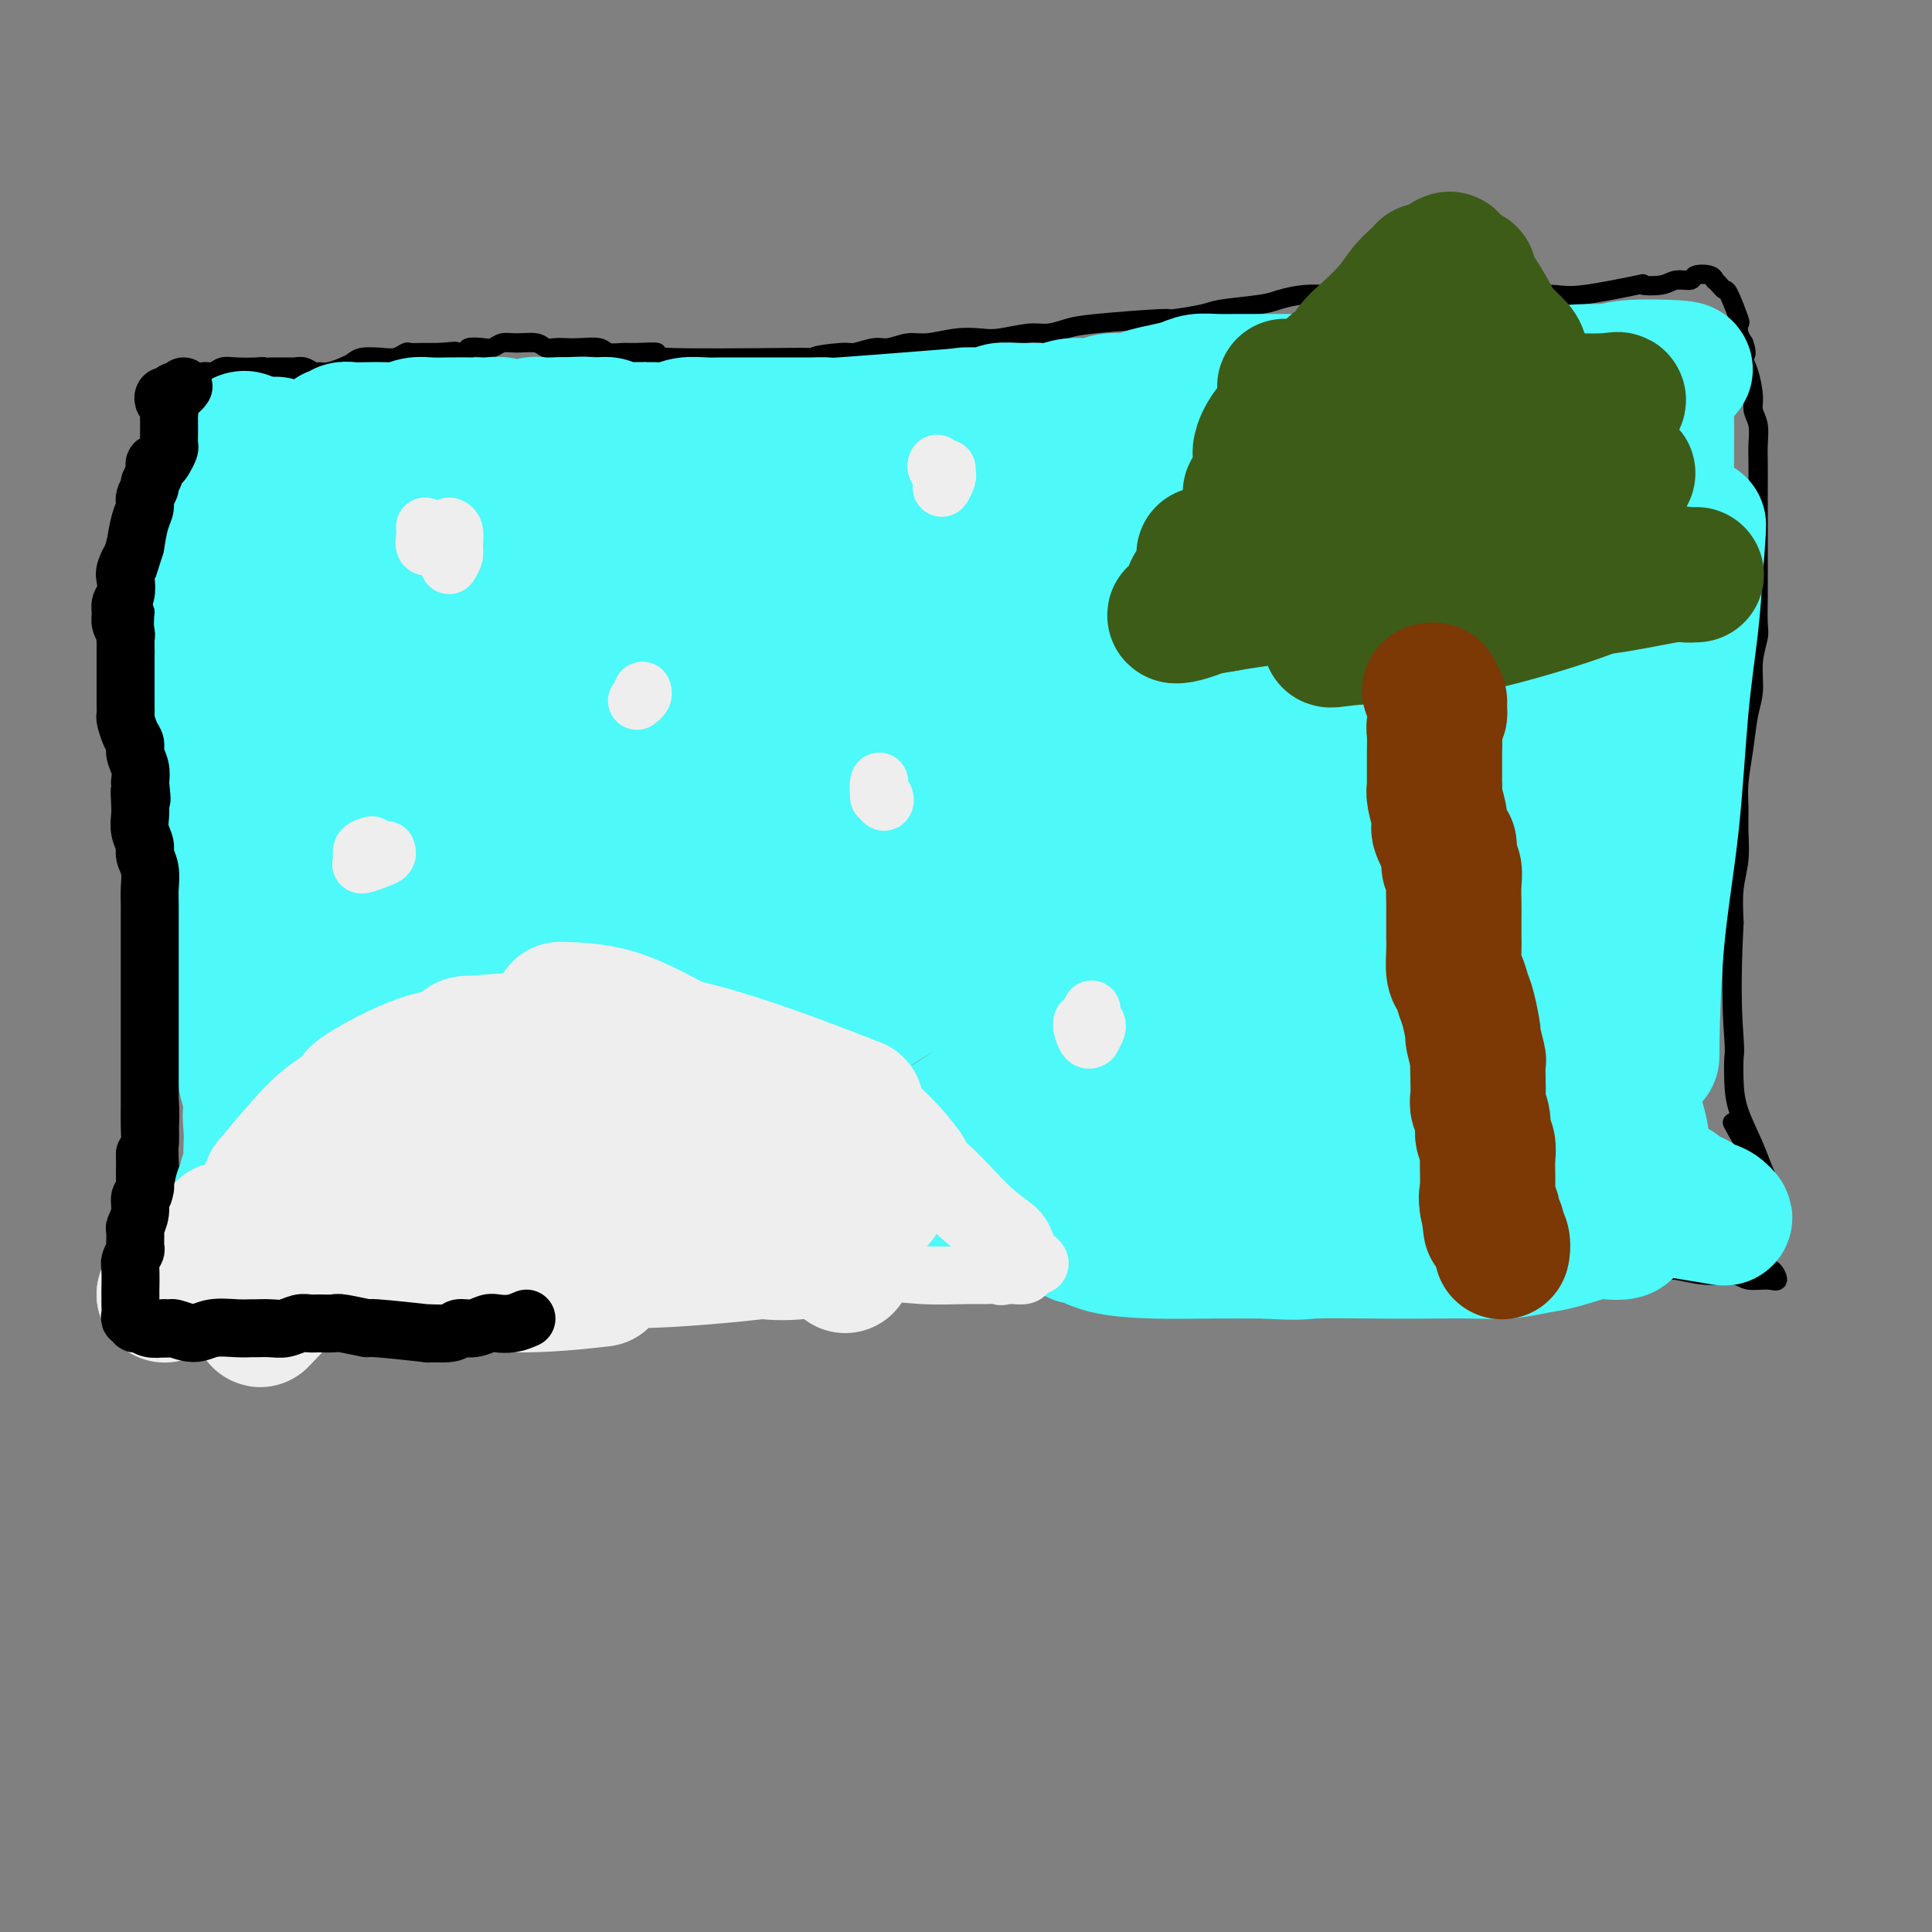 <svg viewBox='0 0 400 400' version='1.1' xmlns='http://www.w3.org/2000/svg' xmlns:xlink='http://www.w3.org/1999/xlink'><rect x="0" y="0" width="400" height="400" fill="#808080" stroke="none"/><g fill='none' stroke='#000000' stroke-width='4' stroke-linecap='round' stroke-linejoin='round'><path d='M56,76c0.447,-0.000 0.893,-0.000 1,0c0.107,0.000 -0.127,0.000 0,0c0.127,-0.000 0.614,-0.001 1,0c0.386,0.001 0.671,0.004 1,0c0.329,-0.004 0.704,-0.015 1,0c0.296,0.015 0.515,0.057 1,0c0.485,-0.057 1.236,-0.215 2,0c0.764,0.215 1.542,0.801 2,1c0.458,0.199 0.596,0.011 1,0c0.404,-0.011 1.073,0.154 2,0c0.927,-0.154 2.110,-0.629 3,-1c0.890,-0.371 1.485,-0.639 2,-1c0.515,-0.361 0.949,-0.815 2,-1c1.051,-0.185 2.720,-0.102 4,0c1.280,0.102 2.173,0.224 3,0c0.827,-0.224 1.589,-0.792 2,-1c0.411,-0.208 0.471,-0.056 1,0c0.529,0.056 1.527,0.015 2,0c0.473,-0.015 0.421,-0.004 1,0c0.579,0.004 1.790,0.002 3,0'/><path d='M91,73c5.691,-0.480 2.417,-0.180 2,0c-0.417,0.180 2.023,0.241 3,0c0.977,-0.241 0.490,-0.782 1,-1c0.510,-0.218 2.017,-0.112 3,0c0.983,0.112 1.442,0.230 2,0c0.558,-0.230 1.213,-0.808 2,-1c0.787,-0.192 1.705,0.001 3,0c1.295,-0.001 2.968,-0.196 4,0c1.032,0.196 1.425,0.784 2,1c0.575,0.216 1.332,0.062 2,0c0.668,-0.062 1.246,-0.031 2,0c0.754,0.031 1.683,0.061 3,0c1.317,-0.061 3.023,-0.214 4,0c0.977,0.214 1.226,0.793 2,1c0.774,0.207 2.075,0.042 3,0c0.925,-0.042 1.475,0.040 3,0c1.525,-0.040 4.026,-0.203 4,0c-0.026,0.203 -2.579,0.772 2,1c4.579,0.228 16.289,0.114 28,0'/><path d='M166,74c12.012,0.220 4.543,0.270 3,0c-1.543,-0.270 2.839,-0.861 5,-1c2.161,-0.139 2.102,0.174 3,0c0.898,-0.174 2.753,-0.835 4,-1c1.247,-0.165 1.888,0.166 3,0c1.112,-0.166 2.696,-0.828 4,-1c1.304,-0.172 2.327,0.146 4,0c1.673,-0.146 3.997,-0.756 6,-1c2.003,-0.244 3.684,-0.121 5,0c1.316,0.121 2.268,0.240 4,0c1.732,-0.240 4.245,-0.839 6,-1c1.755,-0.161 2.752,0.115 4,0c1.248,-0.115 2.747,-0.622 4,-1c1.253,-0.378 2.259,-0.626 6,-1c3.741,-0.374 10.217,-0.874 13,-1c2.783,-0.126 1.874,0.121 3,0c1.126,-0.121 4.288,-0.611 6,-1c1.712,-0.389 1.972,-0.679 4,-1c2.028,-0.321 5.822,-0.675 8,-1c2.178,-0.325 2.741,-0.623 4,-1c1.259,-0.377 3.214,-0.833 5,-1c1.786,-0.167 3.404,-0.045 5,0c1.596,0.045 3.170,0.013 5,0c1.830,-0.013 3.915,-0.006 6,0'/><path d='M286,61c19.682,-2.011 8.888,-0.539 6,0c-2.888,0.539 2.131,0.145 5,0c2.869,-0.145 3.590,-0.039 5,0c1.410,0.039 3.510,0.013 5,0c1.490,-0.013 2.370,-0.011 4,0c1.630,0.011 4.009,0.031 6,0c1.991,-0.031 3.594,-0.112 5,0c1.406,0.112 2.616,0.418 6,0c3.384,-0.418 8.942,-1.561 11,-2c2.058,-0.439 0.615,-0.174 1,0c0.385,0.174 2.597,0.256 4,0c1.403,-0.256 1.998,-0.849 3,-1c1.002,-0.151 2.411,0.141 3,0c0.589,-0.141 0.357,-0.715 1,-1c0.643,-0.285 2.162,-0.283 3,0c0.838,0.283 0.997,0.845 1,1c0.003,0.155 -0.149,-0.098 0,0c0.149,0.098 0.601,0.546 1,1c0.399,0.454 0.747,0.912 1,1c0.253,0.088 0.410,-0.195 1,1c0.590,1.195 1.612,3.867 2,5c0.388,1.133 0.143,0.728 0,1c-0.143,0.272 -0.184,1.221 0,2c0.184,0.779 0.592,1.390 1,2'/><path d='M361,71c1.040,2.734 0.139,2.569 0,3c-0.139,0.431 0.485,1.459 1,3c0.515,1.541 0.923,3.596 1,5c0.077,1.404 -0.175,2.156 0,3c0.175,0.844 0.779,1.781 1,3c0.221,1.219 0.059,2.719 0,4c-0.059,1.281 -0.016,2.341 0,4c0.016,1.659 0.004,3.915 0,5c-0.004,1.085 -0.001,0.998 0,2c0.001,1.002 -0.000,3.094 0,5c0.000,1.906 0.001,3.625 0,5c-0.001,1.375 -0.004,2.407 0,4c0.004,1.593 0.016,3.749 0,6c-0.016,2.251 -0.060,4.599 0,6c0.060,1.401 0.224,1.856 0,3c-0.224,1.144 -0.834,2.976 -1,5c-0.166,2.024 0.113,4.238 0,6c-0.113,1.762 -0.619,3.071 -1,5c-0.381,1.929 -0.637,4.479 -1,7c-0.363,2.521 -0.833,5.015 -1,7c-0.167,1.985 -0.031,3.463 0,5c0.031,1.537 -0.043,3.134 0,5c0.043,1.866 0.204,4.002 0,6c-0.204,1.998 -0.773,3.856 -1,6c-0.227,2.144 -0.114,4.572 0,7'/><path d='M359,191c-0.775,14.383 -0.212,20.839 0,24c0.212,3.161 0.073,3.027 0,4c-0.073,0.973 -0.080,3.054 0,5c0.080,1.946 0.249,3.758 1,6c0.751,2.242 2.085,4.913 3,7c0.915,2.087 1.410,3.590 2,5c0.590,1.410 1.274,2.726 1,4c-0.274,1.274 -1.507,2.507 -2,3c-0.493,0.493 -0.247,0.247 0,0'/><path d='M66,78c-0.220,-0.000 -0.440,-0.000 -1,0c-0.560,0.000 -1.459,0.001 -2,0c-0.541,-0.001 -0.725,-0.003 -1,0c-0.275,0.003 -0.640,0.011 -1,0c-0.360,-0.011 -0.713,-0.042 -1,0c-0.287,0.042 -0.506,0.155 -1,0c-0.494,-0.155 -1.263,-0.579 -2,-1c-0.737,-0.421 -1.443,-0.841 -2,-1c-0.557,-0.159 -0.964,-0.058 -2,0c-1.036,0.058 -2.702,0.072 -4,0c-1.298,-0.072 -2.228,-0.231 -3,0c-0.772,0.231 -1.387,0.851 -2,1c-0.613,0.149 -1.226,-0.172 -2,0c-0.774,0.172 -1.710,0.837 -2,1c-0.290,0.163 0.066,-0.174 0,0c-0.066,0.174 -0.553,0.861 -1,1c-0.447,0.139 -0.855,-0.269 -1,0c-0.145,0.269 -0.028,1.215 0,2c0.028,0.785 -0.034,1.409 0,2c0.034,0.591 0.164,1.148 0,2c-0.164,0.852 -0.621,1.999 -1,3c-0.379,1.001 -0.680,1.858 -1,3c-0.320,1.142 -0.660,2.571 -1,4'/><path d='M35,95c-1.281,3.539 -0.985,3.386 -1,4c-0.015,0.614 -0.343,1.995 -1,3c-0.657,1.005 -1.645,1.633 -2,3c-0.355,1.367 -0.077,3.474 0,5c0.077,1.526 -0.047,2.472 0,4c0.047,1.528 0.265,3.639 0,4c-0.265,0.361 -1.014,-1.028 -1,3c0.014,4.028 0.792,13.472 1,18c0.208,4.528 -0.155,4.139 0,5c0.155,0.861 0.826,2.970 1,5c0.174,2.030 -0.150,3.980 0,6c0.150,2.020 0.772,4.111 1,6c0.228,1.889 0.061,3.575 0,5c-0.061,1.425 -0.016,2.588 0,5c0.016,2.412 0.003,6.072 0,8c-0.003,1.928 0.003,2.124 0,4c-0.003,1.876 -0.015,5.431 0,8c0.015,2.569 0.055,4.153 0,6c-0.055,1.847 -0.207,3.959 0,6c0.207,2.041 0.773,4.012 1,6c0.227,1.988 0.113,3.994 0,6'/><path d='M34,215c0.558,16.128 -0.045,9.448 0,8c0.045,-1.448 0.740,2.337 1,5c0.260,2.663 0.085,4.204 0,6c-0.085,1.796 -0.079,3.848 0,6c0.079,2.152 0.232,4.402 0,6c-0.232,1.598 -0.850,2.542 -1,4c-0.150,1.458 0.166,3.431 0,5c-0.166,1.569 -0.814,2.736 -1,4c-0.186,1.264 0.091,2.626 0,4c-0.091,1.374 -0.550,2.759 -1,4c-0.450,1.241 -0.892,2.336 -1,3c-0.108,0.664 0.118,0.896 0,2c-0.118,1.104 -0.581,3.082 -1,4c-0.419,0.918 -0.793,0.778 -1,1c-0.207,0.222 -0.247,0.806 0,1c0.247,0.194 0.781,-0.003 1,0c0.219,0.003 0.122,0.204 1,0c0.878,-0.204 2.730,-0.814 4,-1c1.270,-0.186 1.959,0.053 3,0c1.041,-0.053 2.434,-0.399 5,-1c2.566,-0.601 6.305,-1.457 9,-2c2.695,-0.543 4.348,-0.771 6,-1'/><path d='M58,273c12.066,-0.707 28.232,-0.976 35,-1c6.768,-0.024 4.140,0.197 5,0c0.860,-0.197 5.209,-0.811 9,-1c3.791,-0.189 7.023,0.049 10,0c2.977,-0.049 5.697,-0.385 10,-1c4.303,-0.615 10.187,-1.510 15,-2c4.813,-0.490 8.556,-0.576 13,-1c4.444,-0.424 9.590,-1.185 15,-2c5.410,-0.815 11.083,-1.682 16,-2c4.917,-0.318 9.078,-0.085 14,0c4.922,0.085 10.606,0.023 15,0c4.394,-0.023 7.498,-0.006 11,0c3.502,0.006 7.404,0.002 11,0c3.596,-0.002 6.888,-0.000 10,0c3.112,0.000 6.044,0.000 9,0c2.956,-0.000 5.937,-0.000 9,0c3.063,0.000 6.207,0.000 10,0c3.793,-0.000 8.235,-0.000 12,0c3.765,0.000 6.855,0.000 10,0c3.145,-0.000 6.347,-0.000 9,0c2.653,0.000 4.758,0.000 7,0c2.242,-0.000 4.621,-0.000 7,0'/><path d='M320,263c21.985,-0.005 9.946,-0.016 8,0c-1.946,0.016 6.201,0.061 11,0c4.799,-0.061 6.251,-0.227 8,0c1.749,0.227 3.793,0.847 6,1c2.207,0.153 4.575,-0.163 6,0c1.425,0.163 1.908,0.804 3,1c1.092,0.196 2.793,-0.053 4,0c1.207,0.053 1.920,0.409 2,0c0.080,-0.409 -0.471,-1.584 -1,-2c-0.529,-0.416 -1.035,-0.074 -1,0c0.035,0.074 0.611,-0.118 0,-1c-0.611,-0.882 -2.409,-2.452 -3,-3c-0.591,-0.548 0.027,-0.075 0,0c-0.027,0.075 -0.698,-0.248 -1,-1c-0.302,-0.752 -0.235,-1.933 0,-3c0.235,-1.067 0.639,-2.019 1,-3c0.361,-0.981 0.681,-1.990 1,-3'/><path d='M364,249c0.290,-1.332 0.014,-1.661 0,-3c-0.014,-1.339 0.233,-3.689 0,-5c-0.233,-1.311 -0.947,-1.584 -2,-3c-1.053,-1.416 -2.444,-3.976 -3,-5c-0.556,-1.024 -0.278,-0.512 0,0'/></g>
<g fill='none' stroke='#4DF9F9' stroke-width='28' stroke-linecap='round' stroke-linejoin='round'><path d='M57,92c0.089,-0.000 0.179,-0.001 0,0c-0.179,0.001 -0.626,0.003 -1,0c-0.374,-0.003 -0.675,-0.011 -1,0c-0.325,0.011 -0.674,0.041 -1,0c-0.326,-0.041 -0.630,-0.155 -1,0c-0.370,0.155 -0.804,0.577 0,1c0.804,0.423 2.848,0.845 4,1c1.152,0.155 1.412,0.041 2,0c0.588,-0.041 1.506,-0.011 2,0c0.494,0.011 0.565,0.003 1,0c0.435,-0.003 1.232,-0.001 2,0c0.768,0.001 1.505,0.000 2,0c0.495,-0.000 0.747,-0.000 1,0'/><path d='M67,94c2.131,0.314 0.959,0.099 1,0c0.041,-0.099 1.294,-0.083 2,0c0.706,0.083 0.864,0.233 1,0c0.136,-0.233 0.249,-0.848 1,-1c0.751,-0.152 2.141,0.159 3,0c0.859,-0.159 1.189,-0.789 2,-1c0.811,-0.211 2.104,-0.003 3,0c0.896,0.003 1.394,-0.199 2,0c0.606,0.199 1.321,0.799 2,1c0.679,0.201 1.323,0.001 2,0c0.677,-0.001 1.389,0.196 2,0c0.611,-0.196 1.123,-0.784 2,-1c0.877,-0.216 2.120,-0.061 3,0c0.880,0.061 1.396,0.026 2,0c0.604,-0.026 1.296,-0.045 2,0c0.704,0.045 1.421,0.152 2,0c0.579,-0.152 1.020,-0.563 1,-1c-0.020,-0.437 -0.501,-0.899 -1,-1c-0.499,-0.101 -1.018,0.158 -2,0c-0.982,-0.158 -2.428,-0.733 -4,-1c-1.572,-0.267 -3.269,-0.226 -5,0c-1.731,0.226 -3.494,0.636 -5,1c-1.506,0.364 -2.753,0.682 -4,1'/><path d='M79,91c-3.979,0.005 -3.427,0.016 -4,0c-0.573,-0.016 -2.271,-0.061 -3,0c-0.729,0.061 -0.490,0.226 -1,0c-0.510,-0.226 -1.769,-0.845 -2,-1c-0.231,-0.155 0.568,0.154 1,0c0.432,-0.154 0.499,-0.772 1,-1c0.501,-0.228 1.436,-0.065 2,0c0.564,0.065 0.758,0.031 2,0c1.242,-0.031 3.531,-0.061 5,0c1.469,0.061 2.119,0.212 3,0c0.881,-0.212 1.992,-0.789 3,-1c1.008,-0.211 1.912,-0.058 3,0c1.088,0.058 2.358,0.020 4,0c1.642,-0.020 3.655,-0.023 5,0c1.345,0.023 2.023,0.073 3,0c0.977,-0.073 2.254,-0.268 3,0c0.746,0.268 0.962,1.000 2,1c1.038,-0.000 2.897,-0.732 4,-1c1.103,-0.268 1.451,-0.072 2,0c0.549,0.072 1.300,0.021 2,0c0.700,-0.021 1.350,-0.010 2,0'/><path d='M116,88c7.915,-0.310 4.204,-0.084 3,0c-1.204,0.084 0.099,0.026 1,0c0.901,-0.026 1.400,-0.021 2,0c0.600,0.021 1.301,0.058 2,0c0.699,-0.058 1.398,-0.212 2,0c0.602,0.212 1.109,0.790 2,1c0.891,0.210 2.166,0.053 3,0c0.834,-0.053 1.227,0.000 2,0c0.773,-0.000 1.925,-0.053 3,0c1.075,0.053 2.073,0.210 3,0c0.927,-0.210 1.783,-0.788 3,-1c1.217,-0.212 2.794,-0.057 4,0c1.206,0.057 2.041,0.015 3,0c0.959,-0.015 2.042,-0.004 3,0c0.958,0.004 1.791,0.001 3,0c1.209,-0.001 2.793,-0.001 4,0c1.207,0.001 2.039,0.002 3,0c0.961,-0.002 2.053,-0.006 3,0c0.947,0.006 1.749,0.022 3,0c1.251,-0.022 2.952,-0.083 3,0c0.048,0.083 -1.558,0.309 3,0c4.558,-0.309 15.279,-1.155 26,-2'/><path d='M200,86c13.075,-0.326 3.761,-0.140 1,0c-2.761,0.140 1.030,0.235 3,0c1.970,-0.235 2.119,-0.799 3,-1c0.881,-0.201 2.493,-0.039 4,0c1.507,0.039 2.909,-0.046 4,0c1.091,0.046 1.871,0.223 3,0c1.129,-0.223 2.608,-0.847 4,-1c1.392,-0.153 2.696,0.166 4,0c1.304,-0.166 2.607,-0.818 4,-1c1.393,-0.182 2.875,0.105 4,0c1.125,-0.105 1.893,-0.603 3,-1c1.107,-0.397 2.554,-0.695 4,-1c1.446,-0.305 2.890,-0.618 4,-1c1.110,-0.382 1.885,-0.834 3,-1c1.115,-0.166 2.569,-0.044 4,0c1.431,0.044 2.837,0.012 4,0c1.163,-0.012 2.081,-0.004 3,0c0.919,0.004 1.839,0.005 3,0c1.161,-0.005 2.563,-0.015 4,0c1.437,0.015 2.910,0.057 4,0c1.090,-0.057 1.797,-0.211 3,0c1.203,0.211 2.903,0.789 4,1c1.097,0.211 1.593,0.057 3,0c1.407,-0.057 3.725,-0.015 6,0c2.275,0.015 4.507,0.004 6,0c1.493,-0.004 2.246,-0.002 3,0'/><path d='M295,80c7.762,0.159 3.668,0.057 3,0c-0.668,-0.057 2.092,-0.068 4,0c1.908,0.068 2.964,0.215 4,0c1.036,-0.215 2.050,-0.792 3,-1c0.950,-0.208 1.835,-0.045 3,0c1.165,0.045 2.609,-0.026 4,0c1.391,0.026 2.730,0.151 4,0c1.270,-0.151 2.473,-0.576 3,-1c0.527,-0.424 0.379,-0.846 4,-1c3.621,-0.154 11.010,-0.041 14,0c2.990,0.041 1.579,0.011 1,0c-0.579,-0.011 -0.328,-0.003 0,0c0.328,0.003 0.733,0.001 1,0c0.267,-0.001 0.395,-0.000 1,0c0.605,0.000 1.688,0.000 2,0c0.312,-0.000 -0.147,-0.000 0,0c0.147,0.000 0.899,0.000 1,0c0.101,-0.000 -0.450,-0.000 -1,0'/><path d='M346,77c7.120,-0.717 -0.580,-1.009 -5,-1c-4.420,0.009 -5.560,0.320 -8,1c-2.440,0.680 -6.181,1.730 -10,2c-3.819,0.270 -7.715,-0.240 -12,0c-4.285,0.240 -8.957,1.230 -14,2c-5.043,0.770 -10.457,1.322 -17,2c-6.543,0.678 -14.217,1.484 -20,2c-5.783,0.516 -9.676,0.743 -14,1c-4.324,0.257 -9.078,0.546 -14,1c-4.922,0.454 -10.013,1.075 -13,1c-2.987,-0.075 -3.869,-0.845 -11,0c-7.131,0.845 -20.509,3.305 -27,4c-6.491,0.695 -6.095,-0.376 -8,0c-1.905,0.376 -6.110,2.199 -10,3c-3.890,0.801 -7.464,0.579 -12,1c-4.536,0.421 -10.035,1.486 -14,2c-3.965,0.514 -6.395,0.478 -9,1c-2.605,0.522 -5.384,1.604 -9,2c-3.616,0.396 -8.070,0.107 -11,0c-2.930,-0.107 -4.338,-0.031 -6,0c-1.662,0.031 -3.580,0.019 -6,0c-2.420,-0.019 -5.344,-0.044 -7,0c-1.656,0.044 -2.045,0.155 -6,0c-3.955,-0.155 -11.478,-0.578 -19,-1'/><path d='M64,100c-8.975,-0.094 -3.911,0.172 -2,0c1.911,-0.172 0.671,-0.782 0,-1c-0.671,-0.218 -0.771,-0.043 -1,0c-0.229,0.043 -0.587,-0.045 -1,0c-0.413,0.045 -0.881,0.223 -1,0c-0.119,-0.223 0.110,-0.848 0,-1c-0.110,-0.152 -0.558,0.170 -1,0c-0.442,-0.170 -0.879,-0.833 -1,-1c-0.121,-0.167 0.072,0.162 0,0c-0.072,-0.162 -0.411,-0.813 -1,-1c-0.589,-0.187 -1.430,0.091 -2,0c-0.570,-0.091 -0.870,-0.550 -1,-1c-0.130,-0.450 -0.091,-0.890 0,-1c0.091,-0.110 0.236,0.111 0,0c-0.236,-0.111 -0.851,-0.553 -1,-1c-0.149,-0.447 0.167,-0.901 0,-1c-0.167,-0.099 -0.819,0.155 -1,0c-0.181,-0.155 0.109,-0.718 0,-1c-0.109,-0.282 -0.617,-0.282 -1,0c-0.383,0.282 -0.642,0.845 -1,1c-0.358,0.155 -0.817,-0.099 -1,0c-0.183,0.099 -0.092,0.549 0,1'/><path d='M48,93c-0.576,0.560 -0.015,1.459 0,2c0.015,0.541 -0.517,0.722 -1,1c-0.483,0.278 -0.918,0.652 -1,1c-0.082,0.348 0.188,0.671 0,1c-0.188,0.329 -0.835,0.664 -1,1c-0.165,0.336 0.152,0.673 0,1c-0.152,0.327 -0.774,0.644 -1,1c-0.226,0.356 -0.057,0.752 0,1c0.057,0.248 0.001,0.349 0,1c-0.001,0.651 0.052,1.852 0,2c-0.052,0.148 -0.210,-0.756 0,1c0.210,1.756 0.788,6.173 1,8c0.212,1.827 0.057,1.063 0,1c-0.057,-0.063 -0.015,0.574 0,1c0.015,0.426 0.004,0.640 0,1c-0.004,0.360 -0.001,0.866 0,1c0.001,0.134 0.000,-0.105 0,0c-0.000,0.105 -0.000,0.552 0,1'/><path d='M45,119c0.171,2.827 0.098,1.395 0,1c-0.098,-0.395 -0.222,0.246 0,1c0.222,0.754 0.790,1.619 1,2c0.210,0.381 0.061,0.278 0,1c-0.061,0.722 -0.034,2.269 0,3c0.034,0.731 0.076,0.647 0,1c-0.076,0.353 -0.269,1.144 0,2c0.269,0.856 1.000,1.777 1,2c-0.000,0.223 -0.732,-0.251 -1,0c-0.268,0.251 -0.072,1.226 0,2c0.072,0.774 0.019,1.348 0,2c-0.019,0.652 -0.005,1.382 0,2c0.005,0.618 0.001,1.124 0,2c-0.001,0.876 -0.001,2.122 0,3c0.001,0.878 0.001,1.388 0,2c-0.001,0.612 -0.004,1.326 0,2c0.004,0.674 0.015,1.307 0,2c-0.015,0.693 -0.056,1.446 0,2c0.056,0.554 0.207,0.908 0,2c-0.207,1.092 -0.774,2.922 -1,4c-0.226,1.078 -0.113,1.405 0,2c0.113,0.595 0.226,1.458 0,2c-0.226,0.542 -0.792,0.761 -1,1c-0.208,0.239 -0.060,0.497 0,1c0.060,0.503 0.030,1.252 0,2'/><path d='M44,165c-0.154,7.321 -0.039,2.623 0,1c0.039,-1.623 0.000,-0.171 0,1c-0.000,1.171 0.037,2.062 0,2c-0.037,-0.062 -0.150,-1.078 0,2c0.150,3.078 0.561,10.248 1,13c0.439,2.752 0.906,1.086 1,1c0.094,-0.086 -0.185,1.408 0,3c0.185,1.592 0.833,3.282 1,4c0.167,0.718 -0.147,0.464 0,1c0.147,0.536 0.757,1.862 1,4c0.243,2.138 0.121,5.087 0,7c-0.121,1.913 -0.239,2.791 0,4c0.239,1.209 0.835,2.751 1,4c0.165,1.249 -0.100,2.206 0,3c0.100,0.794 0.566,1.424 1,2c0.434,0.576 0.834,1.096 1,2c0.166,0.904 0.096,2.191 0,3c-0.096,0.809 -0.218,1.141 0,2c0.218,0.859 0.777,2.245 1,3c0.223,0.755 0.112,0.877 0,1'/><path d='M52,228c1.238,10.281 0.333,4.484 0,3c-0.333,-1.484 -0.093,1.345 0,3c0.093,1.655 0.040,2.135 0,3c-0.040,0.865 -0.067,2.115 0,3c0.067,0.885 0.229,1.406 0,2c-0.229,0.594 -0.849,1.261 -1,2c-0.151,0.739 0.166,1.548 0,2c-0.166,0.452 -0.815,0.546 -1,1c-0.185,0.454 0.094,1.270 0,2c-0.094,0.730 -0.561,1.376 -1,2c-0.439,0.624 -0.849,1.227 -1,2c-0.151,0.773 -0.043,1.717 0,2c0.043,0.283 0.023,-0.094 0,0c-0.023,0.094 -0.047,0.660 0,1c0.047,0.340 0.167,0.454 0,1c-0.167,0.546 -0.619,1.523 -1,2c-0.381,0.477 -0.691,0.453 -1,1c-0.309,0.547 -0.619,1.666 -1,2c-0.381,0.334 -0.834,-0.117 -1,0c-0.166,0.117 -0.045,0.801 0,1c0.045,0.199 0.013,-0.086 0,0c-0.013,0.086 -0.006,0.543 0,1'/><path d='M44,264c-1.208,3.640 -0.227,0.742 1,0c1.227,-0.742 2.699,0.674 4,1c1.301,0.326 2.430,-0.438 4,-1c1.570,-0.562 3.581,-0.921 5,-1c1.419,-0.079 2.245,0.123 4,0c1.755,-0.123 4.440,-0.569 6,-1c1.560,-0.431 1.996,-0.846 4,-1c2.004,-0.154 5.576,-0.045 8,0c2.424,0.045 3.701,0.027 5,0c1.299,-0.027 2.622,-0.064 4,0c1.378,0.064 2.813,0.227 4,0c1.187,-0.227 2.127,-0.844 3,-1c0.873,-0.156 1.681,0.150 3,0c1.319,-0.150 3.151,-0.757 5,-1c1.849,-0.243 3.715,-0.121 5,0c1.285,0.121 1.988,0.243 3,0c1.012,-0.243 2.332,-0.850 4,-1c1.668,-0.150 3.684,0.156 5,0c1.316,-0.156 1.931,-0.773 3,-1c1.069,-0.227 2.591,-0.065 4,0c1.409,0.065 2.704,0.032 4,0'/><path d='M132,257c14.260,-1.099 5.910,-0.347 4,0c-1.910,0.347 2.621,0.289 5,0c2.379,-0.289 2.606,-0.808 4,-1c1.394,-0.192 3.955,-0.055 6,0c2.045,0.055 3.576,0.029 5,0c1.424,-0.029 2.743,-0.059 4,0c1.257,0.059 2.452,0.209 4,0c1.548,-0.209 3.447,-0.776 5,-1c1.553,-0.224 2.758,-0.105 5,0c2.242,0.105 5.520,0.196 8,0c2.480,-0.196 4.163,-0.680 5,-1c0.837,-0.320 0.830,-0.477 5,-1c4.170,-0.523 12.518,-1.411 16,-2c3.482,-0.589 2.098,-0.879 3,-1c0.902,-0.121 4.090,-0.074 6,0c1.910,0.074 2.542,0.174 5,0c2.458,-0.174 6.740,-0.621 9,-1c2.260,-0.379 2.497,-0.690 4,-1c1.503,-0.310 4.273,-0.619 7,-1c2.727,-0.381 5.410,-0.834 8,-1c2.590,-0.166 5.086,-0.044 7,0c1.914,0.044 3.246,0.012 5,0c1.754,-0.012 3.930,-0.003 6,0c2.070,0.003 4.035,0.002 6,0'/><path d='M274,246c22.974,-1.642 9.410,-0.248 6,0c-3.410,0.248 3.333,-0.652 7,-1c3.667,-0.348 4.258,-0.146 6,0c1.742,0.146 4.637,0.235 7,0c2.363,-0.235 4.196,-0.795 6,-1c1.804,-0.205 3.578,-0.055 5,0c1.422,0.055 2.490,0.015 4,0c1.510,-0.015 3.462,-0.005 5,0c1.538,0.005 2.661,0.005 4,0c1.339,-0.005 2.894,-0.016 5,0c2.106,0.016 4.762,0.057 6,0c1.238,-0.057 1.056,-0.212 2,0c0.944,0.212 3.013,0.793 4,1c0.987,0.207 0.890,0.042 1,0c0.110,-0.042 0.425,0.041 1,0c0.575,-0.041 1.410,-0.204 2,0c0.590,0.204 0.934,0.776 1,1c0.066,0.224 -0.147,0.101 0,0c0.147,-0.101 0.655,-0.181 1,0c0.345,0.181 0.527,0.623 1,1c0.473,0.377 1.236,0.688 2,1'/><path d='M350,248c2.393,0.797 0.876,0.789 1,1c0.124,0.211 1.888,0.642 3,1c1.112,0.358 1.573,0.642 2,1c0.427,0.358 0.819,0.790 1,1c0.181,0.210 0.149,0.198 -1,0c-1.149,-0.198 -3.416,-0.582 -6,-1c-2.584,-0.418 -5.486,-0.869 -10,-1c-4.514,-0.131 -10.640,0.059 -15,0c-4.360,-0.059 -6.955,-0.365 -10,0c-3.045,0.365 -6.540,1.403 -13,2c-6.460,0.597 -15.887,0.752 -23,1c-7.113,0.248 -11.914,0.588 -16,1c-4.086,0.412 -7.456,0.895 -11,1c-3.544,0.105 -7.260,-0.170 -11,0c-3.740,0.170 -7.503,0.784 -10,1c-2.497,0.216 -3.730,0.033 -5,0c-1.270,-0.033 -2.579,0.082 -3,0c-0.421,-0.082 0.045,-0.362 1,0c0.955,0.362 2.400,1.365 5,2c2.600,0.635 6.354,0.902 10,1c3.646,0.098 7.185,0.028 11,0c3.815,-0.028 7.908,-0.014 12,0'/><path d='M262,259c7.656,0.464 7.294,0.125 10,0c2.706,-0.125 8.478,-0.037 13,0c4.522,0.037 7.795,0.022 11,0c3.205,-0.022 6.343,-0.052 9,0c2.657,0.052 4.832,0.185 7,0c2.168,-0.185 4.329,-0.690 6,-1c1.671,-0.310 2.853,-0.426 5,-1c2.147,-0.574 5.258,-1.606 7,-2c1.742,-0.394 2.116,-0.150 3,0c0.884,0.150 2.279,0.207 3,0c0.721,-0.207 0.768,-0.677 1,-1c0.232,-0.323 0.651,-0.500 1,-1c0.349,-0.500 0.630,-1.323 1,-2c0.370,-0.677 0.829,-1.209 1,-2c0.171,-0.791 0.052,-1.840 0,-3c-0.052,-1.160 -0.038,-2.429 0,-4c0.038,-1.571 0.101,-3.443 0,-5c-0.101,-1.557 -0.367,-2.798 -1,-5c-0.633,-2.202 -1.633,-5.366 -2,-8c-0.367,-2.634 -0.100,-4.737 0,-7c0.100,-2.263 0.032,-4.687 0,-7c-0.032,-2.313 -0.029,-4.517 0,-8c0.029,-3.483 0.085,-8.245 0,-9c-0.085,-0.755 -0.310,2.499 0,-9c0.310,-11.499 1.155,-37.749 2,-64'/><path d='M339,120c0.333,-21.633 0.666,-9.217 1,-7c0.334,2.217 0.668,-5.765 1,-10c0.332,-4.235 0.663,-4.722 1,-6c0.337,-1.278 0.679,-3.346 1,-5c0.321,-1.654 0.622,-2.895 1,-4c0.378,-1.105 0.833,-2.074 1,-3c0.167,-0.926 0.045,-1.810 0,-2c-0.045,-0.190 -0.011,0.314 0,0c0.011,-0.314 0.001,-1.446 0,0c-0.001,1.446 0.006,5.468 0,9c-0.006,3.532 -0.026,6.572 0,12c0.026,5.428 0.098,13.242 0,18c-0.098,4.758 -0.366,6.458 -1,13c-0.634,6.542 -1.634,17.926 -2,27c-0.366,9.074 -0.098,15.837 0,23c0.098,7.163 0.028,14.724 0,20c-0.028,5.276 -0.012,8.266 0,10c0.012,1.734 0.019,2.211 0,3c-0.019,0.789 -0.065,1.889 0,-2c0.065,-3.889 0.241,-12.766 1,-21c0.759,-8.234 2.100,-15.826 3,-24c0.900,-8.174 1.358,-16.932 2,-24c0.642,-7.068 1.469,-12.448 2,-17c0.531,-4.552 0.765,-8.276 1,-12'/><path d='M351,118c1.350,-16.320 0.225,-7.118 0,-4c-0.225,3.118 0.450,0.154 0,0c-0.450,-0.154 -2.027,2.503 -3,6c-0.973,3.497 -1.343,7.835 -2,15c-0.657,7.165 -1.601,17.157 -2,24c-0.399,6.843 -0.254,10.538 -1,15c-0.746,4.462 -2.382,9.693 -4,21c-1.618,11.307 -3.218,28.692 -2,11c1.218,-17.692 5.255,-70.460 7,-92c1.745,-21.540 1.198,-11.853 1,-11c-0.198,0.853 -0.047,-7.128 0,-11c0.047,-3.872 -0.010,-3.636 0,-4c0.010,-0.364 0.087,-1.328 -2,1c-2.087,2.328 -6.337,7.949 -11,14c-4.663,6.051 -9.737,12.532 -15,20c-5.263,7.468 -10.714,15.924 -16,24c-5.286,8.076 -10.408,15.772 -17,24c-6.592,8.228 -14.653,16.989 -19,22c-4.347,5.011 -4.978,6.272 -6,8c-1.022,1.728 -2.435,3.922 -2,2c0.435,-1.922 2.717,-7.961 5,-14'/><path d='M262,189c2.941,-7.077 7.792,-17.768 14,-29c6.208,-11.232 13.773,-23.005 20,-33c6.227,-9.995 11.116,-18.212 14,-24c2.884,-5.788 3.764,-9.146 5,-11c1.236,-1.854 2.828,-2.203 -4,4c-6.828,6.203 -22.075,18.960 -32,27c-9.925,8.040 -14.526,11.365 -27,20c-12.474,8.635 -32.821,22.581 -48,32c-15.179,9.419 -25.192,14.311 -33,19c-7.808,4.689 -13.412,9.175 -17,12c-3.588,2.825 -5.158,3.990 -2,3c3.158,-0.990 11.046,-4.134 21,-9c9.954,-4.866 21.973,-11.453 39,-20c17.027,-8.547 39.061,-19.052 54,-27c14.939,-7.948 22.784,-13.338 28,-17c5.216,-3.662 7.804,-5.596 5,-7c-2.804,-1.404 -11.000,-2.278 -24,-1c-13.000,1.278 -30.805,4.708 -49,8c-18.195,3.292 -36.781,6.445 -51,10c-14.219,3.555 -24.070,7.513 -29,10c-4.930,2.487 -4.940,3.502 -2,4c2.940,0.498 8.830,0.480 31,-3c22.170,-3.480 60.620,-10.423 51,-12c-9.620,-1.577 -67.310,2.211 -125,6'/><path d='M101,151c-17.645,1.023 0.743,0.581 17,-2c16.257,-2.581 30.384,-7.300 50,-12c19.616,-4.700 44.720,-9.379 66,-15c21.280,-5.621 38.737,-12.182 50,-16c11.263,-3.818 16.332,-4.892 14,-6c-2.332,-1.108 -12.064,-2.251 -25,-2c-12.936,0.251 -29.074,1.896 -51,5c-21.926,3.104 -49.639,7.668 -70,12c-20.361,4.332 -33.371,8.434 -43,12c-9.629,3.566 -15.876,6.597 -21,9c-5.124,2.403 -9.126,4.177 1,2c10.126,-2.177 34.379,-8.307 46,-11c11.621,-2.693 10.611,-1.950 22,-6c11.389,-4.050 35.178,-12.893 48,-18c12.822,-5.107 14.679,-6.478 15,-8c0.321,-1.522 -0.892,-3.193 -8,-3c-7.108,0.193 -20.110,2.252 -33,5c-12.890,2.748 -25.667,6.186 -40,11c-14.333,4.814 -30.221,11.006 -39,15c-8.779,3.994 -10.449,5.791 -12,7c-1.551,1.209 -2.983,1.829 -2,0c0.983,-1.829 4.380,-6.108 9,-11c4.620,-4.892 10.463,-10.398 16,-15c5.537,-4.602 10.769,-8.301 16,-12'/><path d='M127,92c5.623,-4.511 3.680,-2.288 3,0c-0.680,2.288 -0.097,4.643 -2,10c-1.903,5.357 -6.290,13.717 -11,22c-4.710,8.283 -9.742,16.491 -15,25c-5.258,8.509 -10.743,17.320 -14,23c-3.257,5.680 -4.288,8.229 -5,10c-0.712,1.771 -1.106,2.765 -2,1c-0.894,-1.765 -2.287,-6.287 -3,-12c-0.713,-5.713 -0.747,-12.615 -1,-20c-0.253,-7.385 -0.724,-15.252 -1,-21c-0.276,-5.748 -0.358,-9.377 -1,-12c-0.642,-2.623 -1.844,-4.242 -4,-5c-2.156,-0.758 -5.267,-0.657 -7,10c-1.733,10.657 -2.087,31.869 -2,33c0.087,1.131 0.614,-17.818 1,-28c0.386,-10.182 0.629,-11.595 1,-13c0.371,-1.405 0.869,-2.801 2,-3c1.131,-0.199 2.895,0.800 5,6c2.105,5.200 4.553,14.600 7,24'/><path d='M78,142c3.078,12.170 4.772,27.595 7,39c2.228,11.405 4.990,18.788 7,25c2.010,6.212 3.267,11.251 4,14c0.733,2.749 0.942,3.208 1,4c0.058,0.792 -0.037,1.919 0,-1c0.037,-2.919 0.204,-9.883 1,-18c0.796,-8.117 2.220,-17.387 3,-26c0.780,-8.613 0.916,-16.568 1,-24c0.084,-7.432 0.115,-14.341 0,-18c-0.115,-3.659 -0.376,-4.069 -1,-5c-0.624,-0.931 -1.609,-2.385 -3,-1c-1.391,1.385 -3.186,5.609 -5,12c-1.814,6.391 -3.647,14.949 -7,27c-3.353,12.051 -8.226,27.594 -11,38c-2.774,10.406 -3.450,15.676 -4,20c-0.550,4.324 -0.974,7.702 -1,10c-0.026,2.298 0.347,3.516 0,2c-0.347,-1.516 -1.413,-5.767 -2,-12c-0.587,-6.233 -0.693,-14.449 0,-26c0.693,-11.551 2.186,-26.435 3,-36c0.814,-9.565 0.950,-13.809 1,-17c0.050,-3.191 0.013,-5.330 0,-4c-0.013,1.330 -0.004,6.127 0,11c0.004,4.873 0.001,9.821 -1,19c-1.001,9.179 -3.001,22.590 -5,36'/><path d='M66,211c-1.187,17.270 -1.156,27.447 -1,33c0.156,5.553 0.436,6.484 1,9c0.564,2.516 1.414,6.618 2,2c0.586,-4.618 0.910,-17.955 6,-18c5.090,-0.045 14.946,13.202 19,19c4.054,5.798 2.307,4.146 2,4c-0.307,-0.146 0.825,1.214 2,2c1.175,0.786 2.391,0.997 5,-2c2.609,-2.997 6.610,-9.201 12,-20c5.390,-10.799 12.168,-26.191 18,-38c5.832,-11.809 10.719,-20.035 15,-27c4.281,-6.965 7.957,-12.671 10,-16c2.043,-3.329 2.452,-4.283 3,-5c0.548,-0.717 1.235,-1.198 0,2c-1.235,3.198 -4.393,10.074 -8,18c-3.607,7.926 -7.663,16.903 -12,28c-4.337,11.097 -8.953,24.313 -11,32c-2.047,7.687 -1.523,9.843 -1,12'/><path d='M128,246c-2.106,7.607 -1.369,4.626 0,2c1.369,-2.626 3.372,-4.896 5,-11c1.628,-6.104 2.882,-16.042 4,-26c1.118,-9.958 2.100,-19.937 2,-29c-0.100,-9.063 -1.282,-17.209 -3,-22c-1.718,-4.791 -3.971,-6.227 -6,-6c-2.029,0.227 -3.832,2.118 -7,6c-3.168,3.882 -7.700,9.755 -12,20c-4.300,10.245 -8.367,24.863 -10,34c-1.633,9.137 -0.830,12.792 0,16c0.830,3.208 1.689,5.967 3,7c1.311,1.033 3.075,0.339 6,-3c2.925,-3.339 7.011,-9.323 10,-17c2.989,-7.677 4.881,-17.047 8,-28c3.119,-10.953 7.464,-23.488 9,-30c1.536,-6.512 0.262,-7.001 0,-8c-0.262,-0.999 0.486,-2.507 -1,-1c-1.486,1.507 -5.208,6.031 -8,12c-2.792,5.969 -4.654,13.384 -11,25c-6.346,11.616 -17.175,27.433 -6,33c11.175,5.567 44.355,0.883 57,-1c12.645,-1.883 4.756,-0.967 5,-6c0.244,-5.033 8.622,-16.017 17,-27'/><path d='M190,186c5.607,-9.019 8.625,-15.066 10,-20c1.375,-4.934 1.106,-8.754 -1,-11c-2.106,-2.246 -6.050,-2.920 -11,-2c-4.950,0.920 -10.905,3.432 -18,9c-7.095,5.568 -15.329,14.193 -21,23c-5.671,8.807 -8.780,17.795 -10,25c-1.220,7.205 -0.550,12.626 2,18c2.550,5.374 6.982,10.700 13,13c6.018,2.300 13.622,1.575 21,0c7.378,-1.575 14.531,-3.999 25,-11c10.469,-7.001 24.256,-18.580 33,-29c8.744,-10.420 12.446,-19.681 15,-26c2.554,-6.319 3.961,-9.696 3,-13c-0.961,-3.304 -4.289,-6.533 -11,-7c-6.711,-0.467 -16.804,1.830 -27,5c-10.196,3.170 -20.495,7.213 -33,15c-12.505,7.787 -27.216,19.319 -35,28c-7.784,8.681 -8.640,14.510 -8,20c0.640,5.490 2.777,10.640 8,14c5.223,3.360 13.532,4.931 23,5c9.468,0.069 20.094,-1.363 31,-5c10.906,-3.637 22.090,-9.479 34,-17c11.910,-7.521 24.546,-16.720 31,-23c6.454,-6.280 6.727,-9.640 7,-13'/><path d='M271,184c0.411,-3.216 -2.060,-4.755 -8,-5c-5.940,-0.245 -15.348,0.806 -26,4c-10.652,3.194 -22.547,8.531 -34,14c-11.453,5.469 -22.464,11.069 -30,18c-7.536,6.931 -11.595,15.192 -12,21c-0.405,5.808 2.846,9.162 8,12c5.154,2.838 12.212,5.161 21,5c8.788,-0.161 19.305,-2.805 30,-6c10.695,-3.195 21.567,-6.940 33,-14c11.433,-7.060 23.427,-17.433 31,-25c7.573,-7.567 10.725,-12.327 10,-17c-0.725,-4.673 -5.326,-9.259 -11,-11c-5.674,-1.741 -12.419,-0.638 -25,-1c-12.581,-0.362 -30.997,-2.189 -30,8c0.997,10.189 21.406,32.395 29,41c7.594,8.605 2.373,3.609 7,-3c4.627,-6.609 19.102,-14.832 27,-22c7.898,-7.168 9.220,-13.282 10,-19c0.780,-5.718 1.018,-11.039 0,-15c-1.018,-3.961 -3.291,-6.560 -7,-7c-3.709,-0.440 -8.855,1.280 -14,3'/><path d='M280,165c-4.943,2.930 -10.301,8.755 -14,15c-3.699,6.245 -5.738,12.909 -7,20c-1.262,7.091 -1.747,14.610 -1,21c0.747,6.390 2.728,11.650 5,15c2.272,3.350 4.836,4.789 7,6c2.164,1.211 3.927,2.192 8,-1c4.073,-3.192 10.458,-10.558 15,-18c4.542,-7.442 7.243,-14.961 10,-23c2.757,-8.039 5.569,-16.597 8,-24c2.431,-7.403 4.481,-13.650 6,-18c1.519,-4.350 2.508,-6.802 3,-9c0.492,-2.198 0.488,-4.141 1,-4c0.512,0.141 1.539,2.365 2,7c0.461,4.635 0.355,11.681 0,19c-0.355,7.319 -0.958,14.913 -1,23c-0.042,8.087 0.479,16.669 1,23c0.521,6.331 1.042,10.413 2,14c0.958,3.587 2.354,6.680 3,8c0.646,1.320 0.544,0.867 2,-2c1.456,-2.867 4.471,-8.150 6,-15c1.529,-6.850 1.573,-15.269 2,-23c0.427,-7.731 1.238,-14.773 1,-21c-0.238,-6.227 -1.526,-11.638 -2,-16c-0.474,-4.362 -0.136,-7.675 0,-9c0.136,-1.325 0.068,-0.663 0,0'/><path d='M337,153c0.057,-9.529 -0.302,1.148 -1,9c-0.698,7.852 -1.735,12.878 -3,19c-1.265,6.122 -2.757,13.339 -5,21c-2.243,7.661 -5.238,15.768 -7,21c-1.762,5.232 -2.292,7.591 -3,9c-0.708,1.409 -1.594,1.868 -2,2c-0.406,0.132 -0.330,-0.063 -1,-3c-0.670,-2.937 -2.084,-8.615 -3,-16c-0.916,-7.385 -1.333,-16.478 -2,-22c-0.667,-5.522 -1.583,-7.472 -2,-9c-0.417,-1.528 -0.336,-2.635 0,-2c0.336,0.635 0.926,3.011 1,8c0.074,4.989 -0.368,12.592 -1,21c-0.632,8.408 -1.453,17.623 -2,23c-0.547,5.377 -0.820,6.917 -1,8c-0.180,1.083 -0.269,1.709 0,2c0.269,0.291 0.894,0.246 2,-3c1.106,-3.246 2.691,-9.693 5,-17c2.309,-7.307 5.340,-15.474 7,-21c1.660,-5.526 1.947,-8.411 1,-10c-0.947,-1.589 -3.128,-1.883 -4,-2c-0.872,-0.117 -0.436,-0.059 0,0'/></g>
<g fill='none' stroke='#EEEEEE' stroke-width='28' stroke-linecap='round' stroke-linejoin='round'><path d='M34,268c0.000,0.000 0.000,0.000 0,0c0.000,0.000 0.000,0.000 0,0'/><path d='M34,268c0.000,0.000 0.100,0.100 0.1,0.1'/><path d='M39,263c-0.046,0.198 -0.093,0.396 0,0c0.093,-0.396 0.324,-1.384 1,-2c0.676,-0.616 1.797,-0.858 3,-2c1.203,-1.142 2.486,-3.183 3,-4c0.514,-0.817 0.257,-0.408 0,0'/><path d='M41,262c0.631,-0.783 1.261,-1.567 3,-3c1.739,-1.433 4.586,-3.516 7,-6c2.414,-2.484 4.396,-5.370 7,-8c2.604,-2.630 5.832,-5.004 8,-7c2.168,-1.996 3.276,-3.614 5,-5c1.724,-1.386 4.064,-2.539 5,-3c0.936,-0.461 0.468,-0.231 0,0'/><path d='M56,245c0.540,-0.029 1.080,-0.058 1,0c-0.080,0.058 -0.781,0.204 0,-1c0.781,-1.204 3.044,-3.759 5,-6c1.956,-2.241 3.607,-4.168 6,-6c2.393,-1.832 5.529,-3.570 8,-5c2.471,-1.430 4.277,-2.551 5,-3c0.723,-0.449 0.361,-0.224 0,0'/><path d='M54,273c-0.201,0.250 -0.403,0.501 1,-1c1.403,-1.501 4.409,-4.753 8,-7c3.591,-2.247 7.767,-3.489 12,-6c4.233,-2.511 8.524,-6.291 13,-9c4.476,-2.709 9.136,-4.345 11,-5c1.864,-0.655 0.932,-0.327 0,0'/><path d='M62,265c0.979,-0.807 1.959,-1.615 4,-4c2.041,-2.385 5.144,-6.349 9,-10c3.856,-3.651 8.467,-6.989 14,-10c5.533,-3.011 11.990,-5.695 17,-8c5.010,-2.305 8.574,-4.230 10,-5c1.426,-0.770 0.713,-0.385 0,0'/><path d='M75,227c-1.057,0.198 -2.114,0.397 0,-1c2.114,-1.397 7.398,-4.388 12,-6c4.602,-1.612 8.522,-1.844 13,-2c4.478,-0.156 9.513,-0.234 14,0c4.487,0.234 8.425,0.781 10,1c1.575,0.219 0.788,0.109 0,0'/><path d='M97,216c-0.718,0.090 -1.436,0.179 1,0c2.436,-0.179 8.026,-0.628 14,-1c5.974,-0.372 12.333,-0.667 19,0c6.667,0.667 13.641,2.295 22,5c8.359,2.705 18.103,6.487 22,8c3.897,1.513 1.949,0.756 0,0'/><path d='M116,209c4.035,0.108 8.070,0.217 13,2c4.930,1.783 10.754,5.241 16,8c5.246,2.759 9.912,4.820 14,9c4.088,4.180 7.596,10.480 9,13c1.404,2.520 0.702,1.260 0,0'/><path d='M131,215c1.373,-0.291 2.746,-0.582 6,1c3.254,1.582 8.388,5.037 13,8c4.612,2.963 8.700,5.433 14,9c5.300,3.567 11.812,8.229 15,11c3.188,2.771 3.054,3.649 3,4c-0.054,0.351 -0.027,0.176 0,0'/><path d='M130,219c1.213,1.126 2.426,2.253 5,4c2.574,1.747 6.507,4.115 12,8c5.493,3.885 12.544,9.289 18,14c5.456,4.711 9.315,8.730 11,11c1.685,2.270 1.196,2.791 1,3c-0.196,0.209 -0.098,0.104 0,0'/><path d='M175,262c0.147,-0.207 0.294,-0.414 -1,-1c-1.294,-0.586 -4.031,-1.551 -7,-3c-2.969,-1.449 -6.172,-3.382 -10,-5c-3.828,-1.618 -8.281,-2.923 -13,-4c-4.719,-1.077 -9.702,-1.928 -14,-3c-4.298,-1.072 -7.910,-2.367 -12,-3c-4.090,-0.633 -8.657,-0.606 -12,0c-3.343,0.606 -5.461,1.790 -7,3c-1.539,1.210 -2.499,2.447 -2,4c0.499,1.553 2.456,3.422 6,5c3.544,1.578 8.674,2.866 13,4c4.326,1.134 7.848,2.114 16,2c8.152,-0.114 20.932,-1.323 26,-2c5.068,-0.677 2.422,-0.822 2,-1c-0.422,-0.178 1.378,-0.388 0,-1c-1.378,-0.612 -5.936,-1.626 -11,-2c-5.064,-0.374 -10.634,-0.109 -16,0c-5.366,0.109 -10.529,0.062 -18,1c-7.471,0.938 -17.250,2.860 -22,4c-4.750,1.140 -4.472,1.496 -5,2c-0.528,0.504 -1.863,1.156 1,2c2.863,0.844 9.925,1.881 17,2c7.075,0.119 14.164,-0.680 17,-1c2.836,-0.320 1.418,-0.160 0,0'/><path d='M136,256c1.304,-0.393 2.607,-0.786 6,-1c3.393,-0.214 8.875,-0.250 13,0c4.125,0.250 6.893,0.786 8,1c1.107,0.214 0.554,0.107 0,0'/></g>
<g fill='none' stroke='#3D5C18' stroke-width='28' stroke-linecap='round' stroke-linejoin='round'><path d='M280,101c0.000,0.000 0.100,0.100 0.1,0.1'/><path d='M282,99c-0.057,-0.356 -0.114,-0.711 0,-1c0.114,-0.289 0.399,-0.510 1,-1c0.601,-0.490 1.519,-1.248 4,-2c2.481,-0.752 6.524,-1.497 10,-2c3.476,-0.503 6.384,-0.762 9,-1c2.616,-0.238 4.939,-0.453 7,-1c2.061,-0.547 3.861,-1.427 5,-2c1.139,-0.573 1.618,-0.841 2,-1c0.382,-0.159 0.668,-0.209 0,0c-0.668,0.209 -2.288,0.676 -5,1c-2.712,0.324 -6.515,0.506 -11,1c-4.485,0.494 -9.652,1.299 -14,2c-4.348,0.701 -7.877,1.298 -10,2c-2.123,0.702 -2.840,1.509 -3,2c-0.160,0.491 0.236,0.668 3,1c2.764,0.332 7.894,0.820 13,1c5.106,0.180 10.187,0.051 15,0c4.813,-0.051 9.358,-0.023 14,0c4.642,0.023 9.380,0.041 12,0c2.620,-0.041 3.121,-0.140 3,0c-0.121,0.140 -0.863,0.518 -4,1c-3.137,0.482 -8.669,1.068 -14,2c-5.331,0.932 -10.460,2.208 -16,3c-5.540,0.792 -11.492,1.098 -17,2c-5.508,0.902 -10.574,2.401 -13,3c-2.426,0.599 -2.213,0.300 -2,0'/><path d='M271,109c-9.881,1.785 -1.582,0.747 4,0c5.582,-0.747 8.448,-1.204 13,-2c4.552,-0.796 10.790,-1.932 16,-3c5.210,-1.068 9.392,-2.068 13,-3c3.608,-0.932 6.641,-1.795 7,-3c0.359,-1.205 -1.958,-2.753 -6,-4c-4.042,-1.247 -9.809,-2.192 -16,-3c-6.191,-0.808 -12.806,-1.477 -18,-2c-5.194,-0.523 -8.967,-0.899 -11,-1c-2.033,-0.101 -2.324,0.074 -2,0c0.324,-0.074 1.264,-0.398 4,-1c2.736,-0.602 7.267,-1.482 11,-2c3.733,-0.518 6.667,-0.675 9,-1c2.333,-0.325 4.065,-0.817 5,-1c0.935,-0.183 1.073,-0.056 1,0c-0.073,0.056 -0.357,0.040 -1,0c-0.643,-0.040 -1.647,-0.103 -3,0c-1.353,0.103 -3.057,0.374 -5,1c-1.943,0.626 -4.127,1.607 -5,2c-0.873,0.393 -0.437,0.196 0,0'/><path d='M294,80c0.773,-0.947 1.545,-1.893 2,-3c0.455,-1.107 0.591,-2.374 1,-4c0.409,-1.626 1.090,-3.613 2,-6c0.910,-2.387 2.048,-5.176 3,-7c0.952,-1.824 1.718,-2.683 2,-3c0.282,-0.317 0.081,-0.090 0,0c-0.081,0.090 -0.040,0.045 0,0'/><path d='M299,80c-0.506,-0.536 -1.012,-1.071 -1,-1c0.012,0.071 0.542,0.750 1,1c0.458,0.250 0.845,0.071 1,0c0.155,-0.071 0.077,-0.036 0,0'/><path d='M261,95c0.024,-0.392 0.049,-0.783 0,-1c-0.049,-0.217 -0.171,-0.259 0,-1c0.171,-0.741 0.636,-2.181 2,-4c1.364,-1.819 3.629,-4.017 6,-6c2.371,-1.983 4.849,-3.750 6,-5c1.151,-1.250 0.976,-1.983 1,-2c0.024,-0.017 0.246,0.680 1,0c0.754,-0.680 2.041,-2.739 3,-4c0.959,-1.261 1.592,-1.726 3,-3c1.408,-1.274 3.592,-3.357 5,-5c1.408,-1.643 2.040,-2.847 3,-4c0.960,-1.153 2.247,-2.255 3,-3c0.753,-0.745 0.972,-1.131 1,-1c0.028,0.131 -0.136,0.781 0,1c0.136,0.219 0.573,0.007 1,0c0.427,-0.007 0.846,0.190 1,0c0.154,-0.190 0.044,-0.769 0,-1c-0.044,-0.231 -0.022,-0.116 0,0'/><path d='M297,56c5.558,-4.927 2.452,-0.743 2,1c-0.452,1.743 1.750,1.046 3,1c1.250,-0.046 1.547,0.558 2,1c0.453,0.442 1.062,0.722 2,2c0.938,1.278 2.204,3.556 3,5c0.796,1.444 1.120,2.056 2,3c0.880,0.944 2.314,2.220 3,3c0.686,0.780 0.625,1.065 1,2c0.375,0.935 1.187,2.520 2,4c0.813,1.480 1.627,2.856 2,4c0.373,1.144 0.307,2.058 1,3c0.693,0.942 2.147,1.913 3,3c0.853,1.087 1.105,2.291 2,3c0.895,0.709 2.433,0.922 3,1c0.567,0.078 0.162,0.022 0,0c-0.162,-0.022 -0.081,-0.011 0,0'/><path d='M266,80c0.000,0.000 0.100,0.100 0.1,0.1'/><path d='M270,96c0.343,0.000 0.686,0.000 1,0c0.314,-0.000 0.600,-0.000 -1,1c-1.600,1.000 -5.087,3.001 -7,4c-1.913,0.999 -2.252,0.995 -3,1c-0.748,0.005 -1.906,0.017 -1,0c0.906,-0.017 3.876,-0.064 7,0c3.124,0.064 6.404,0.238 12,-1c5.596,-1.238 13.509,-3.887 20,-6c6.491,-2.113 11.560,-3.691 16,-5c4.440,-1.309 8.252,-2.351 11,-3c2.748,-0.649 4.433,-0.906 5,-1c0.567,-0.094 0.018,-0.023 -1,0c-1.018,0.023 -2.504,-0.000 -5,0c-2.496,0.000 -6.001,0.024 -9,0c-2.999,-0.024 -5.491,-0.097 -7,0c-1.509,0.097 -2.034,0.363 -2,0c0.034,-0.363 0.629,-1.356 3,-2c2.371,-0.644 6.518,-0.941 11,-1c4.482,-0.059 9.298,0.119 12,0c2.702,-0.119 3.291,-0.537 3,0c-0.291,0.537 -1.462,2.028 -4,4c-2.538,1.972 -6.443,4.426 -12,7c-5.557,2.574 -12.765,5.270 -18,7c-5.235,1.730 -8.496,2.494 -14,4c-5.504,1.506 -13.252,3.753 -21,6'/><path d='M266,111c-14.204,3.741 -23.215,4.593 -11,3c12.215,-1.593 45.656,-5.633 57,-7c11.344,-1.367 0.593,-0.062 -7,1c-7.593,1.062 -12.027,1.882 -17,3c-4.973,1.118 -10.485,2.533 -17,4c-6.515,1.467 -14.033,2.986 -18,4c-3.967,1.014 -4.385,1.524 -5,2c-0.615,0.476 -1.429,0.919 -1,1c0.429,0.081 2.101,-0.201 8,-1c5.899,-0.799 16.025,-2.114 25,-3c8.975,-0.886 16.798,-1.342 22,-2c5.202,-0.658 7.783,-1.518 10,-2c2.217,-0.482 4.070,-0.588 3,0c-1.070,0.588 -5.065,1.868 -11,3c-5.935,1.132 -13.811,2.115 -22,3c-8.189,0.885 -16.690,1.670 -23,3c-6.310,1.330 -10.430,3.204 -13,4c-2.570,0.796 -3.592,0.513 -2,0c1.592,-0.513 5.796,-1.257 10,-2'/><path d='M254,125c4.389,-0.762 11.361,-1.666 21,-3c9.639,-1.334 21.944,-3.097 30,-4c8.056,-0.903 11.861,-0.945 16,-1c4.139,-0.055 8.611,-0.123 11,0c2.389,0.123 2.696,0.438 3,1c0.304,0.562 0.604,1.370 -3,3c-3.604,1.630 -11.113,4.081 -18,6c-6.887,1.919 -13.152,3.307 -19,4c-5.848,0.693 -11.281,0.692 -15,1c-3.719,0.308 -5.726,0.926 -4,0c1.726,-0.926 7.186,-3.396 11,-5c3.814,-1.604 5.984,-2.341 13,-4c7.016,-1.659 18.878,-4.239 25,-6c6.122,-1.761 6.504,-2.705 8,-3c1.496,-0.295 4.107,0.057 5,0c0.893,-0.057 0.069,-0.522 -1,0c-1.069,0.522 -2.382,2.033 -4,3c-1.618,0.967 -3.540,1.390 -5,2c-1.460,0.610 -2.456,1.407 -3,2c-0.544,0.593 -0.636,0.982 1,1c1.636,0.018 4.999,-0.335 9,-1c4.001,-0.665 8.639,-1.642 11,-2c2.361,-0.358 2.443,-0.096 3,0c0.557,0.096 1.588,0.028 2,0c0.412,-0.028 0.206,-0.014 0,0'/></g>
<g fill='none' stroke='#7C3805' stroke-width='28' stroke-linecap='round' stroke-linejoin='round'><path d='M296,143c0.422,-0.111 0.844,-0.222 1,0c0.156,0.222 0.044,0.778 0,1c-0.044,0.222 -0.022,0.111 0,0'/><path d='M297,145c0.431,-0.210 0.862,-0.421 1,0c0.138,0.421 -0.015,1.472 0,2c0.015,0.528 0.200,0.533 0,1c-0.200,0.467 -0.786,1.398 -1,2c-0.214,0.602 -0.057,0.876 0,2c0.057,1.124 0.016,3.099 0,4c-0.016,0.901 -0.005,0.729 0,1c0.005,0.271 0.005,0.986 0,2c-0.005,1.014 -0.015,2.328 0,3c0.015,0.672 0.056,0.704 0,1c-0.056,0.296 -0.208,0.857 0,2c0.208,1.143 0.777,2.870 1,4c0.223,1.130 0.101,1.664 0,2c-0.101,0.336 -0.181,0.475 0,1c0.181,0.525 0.623,1.436 1,2c0.377,0.564 0.688,0.782 1,1'/><path d='M300,175c0.403,5.520 -0.088,4.320 0,4c0.088,-0.320 0.756,0.239 1,1c0.244,0.761 0.066,1.724 0,3c-0.066,1.276 -0.018,2.863 0,4c0.018,1.137 0.008,1.822 0,3c-0.008,1.178 -0.013,2.847 0,4c0.013,1.153 0.045,1.790 0,3c-0.045,1.210 -0.166,2.995 0,4c0.166,1.005 0.618,1.232 1,2c0.382,0.768 0.695,2.077 1,3c0.305,0.923 0.604,1.461 1,3c0.396,1.539 0.891,4.080 1,5c0.109,0.920 -0.167,0.218 0,1c0.167,0.782 0.776,3.048 1,4c0.224,0.952 0.064,0.589 0,1c-0.064,0.411 -0.032,1.594 0,3c0.032,1.406 0.065,3.033 0,4c-0.065,0.967 -0.228,1.273 0,2c0.228,0.727 0.846,1.874 1,3c0.154,1.126 -0.155,2.231 0,3c0.155,0.769 0.774,1.203 1,2c0.226,0.797 0.061,1.956 0,3c-0.061,1.044 -0.016,1.973 0,3c0.016,1.027 0.005,2.150 0,3c-0.005,0.850 -0.002,1.425 0,2'/><path d='M308,248c1.254,11.472 0.387,3.651 0,1c-0.387,-2.651 -0.296,-0.133 0,1c0.296,1.133 0.796,0.880 1,1c0.204,0.120 0.111,0.612 0,1c-0.111,0.388 -0.240,0.672 0,1c0.240,0.328 0.849,0.701 1,1c0.151,0.299 -0.156,0.525 0,1c0.156,0.475 0.774,1.200 1,2c0.226,0.800 0.061,1.677 0,2c-0.061,0.323 -0.017,0.092 0,0c0.017,-0.092 0.009,-0.046 0,0'/></g>
<g fill='none' stroke='#EEEEEE' stroke-width='12' stroke-linecap='round' stroke-linejoin='round'><path d='M88,109c0.030,0.619 0.060,1.238 0,2c-0.060,0.762 -0.208,1.667 0,2c0.208,0.333 0.774,0.095 1,0c0.226,-0.095 0.113,-0.048 0,0'/><path d='M93,117c0.431,-0.702 0.861,-1.404 1,-2c0.139,-0.596 -0.014,-1.088 0,-2c0.014,-0.912 0.196,-2.246 0,-3c-0.196,-0.754 -0.770,-0.930 -1,-1c-0.230,-0.070 -0.115,-0.035 0,0'/><path d='M132,145c-0.113,0.083 -0.226,0.167 0,0c0.226,-0.167 0.792,-0.583 1,-1c0.208,-0.417 0.060,-0.833 0,-1c-0.060,-0.167 -0.030,-0.083 0,0'/><path d='M182,162c0.028,-0.158 0.056,-0.315 0,0c-0.056,0.315 -0.197,1.104 0,2c0.197,0.896 0.733,1.900 1,2c0.267,0.100 0.264,-0.704 0,-1c-0.264,-0.296 -0.790,-0.085 -1,0c-0.210,0.085 -0.105,0.042 0,0'/><path d='M226,209c-0.288,0.824 -0.576,1.648 -1,2c-0.424,0.352 -0.986,0.231 -1,1c-0.014,0.769 0.518,2.427 1,3c0.482,0.573 0.914,0.063 1,0c0.086,-0.063 -0.173,0.323 0,0c0.173,-0.323 0.777,-1.356 1,-2c0.223,-0.644 0.064,-0.898 0,-1c-0.064,-0.102 -0.032,-0.051 0,0'/><path d='M194,96c-0.121,0.271 -0.243,0.543 0,1c0.243,0.457 0.850,1.100 1,2c0.150,0.900 -0.156,2.059 0,2c0.156,-0.059 0.774,-1.335 1,-2c0.226,-0.665 0.061,-0.717 0,-1c-0.061,-0.283 -0.017,-0.795 0,-1c0.017,-0.205 0.009,-0.102 0,0'/><path d='M77,175c-0.865,0.233 -1.731,0.466 -2,1c-0.269,0.534 0.057,1.369 0,2c-0.057,0.631 -0.499,1.059 0,1c0.499,-0.059 1.938,-0.603 3,-1c1.062,-0.397 1.748,-0.645 2,-1c0.252,-0.355 0.072,-0.816 0,-1c-0.072,-0.184 -0.036,-0.092 0,0'/><path d='M130,223c0.301,-0.890 0.601,-1.779 3,-2c2.399,-0.221 6.896,0.227 11,1c4.104,0.773 7.815,1.870 11,3c3.185,1.130 5.843,2.292 9,4c3.157,1.708 6.812,3.961 9,6c2.188,2.039 2.909,3.865 4,5c1.091,1.135 2.551,1.578 3,2c0.449,0.422 -0.112,0.823 0,1c0.112,0.177 0.896,0.131 -1,-1c-1.896,-1.131 -6.471,-3.348 -10,-5c-3.529,-1.652 -6.012,-2.741 -9,-5c-2.988,-2.259 -6.481,-5.688 -8,-8c-1.519,-2.312 -1.064,-3.506 -1,-5c0.064,-1.494 -0.265,-3.289 1,-4c1.265,-0.711 4.122,-0.339 7,0c2.878,0.339 5.777,0.644 9,2c3.223,1.356 6.771,3.764 10,6c3.229,2.236 6.139,4.302 9,7c2.861,2.698 5.674,6.030 7,8c1.326,1.970 1.163,2.579 1,3c-0.163,0.421 -0.328,0.654 0,1c0.328,0.346 1.150,0.804 0,0c-1.150,-0.804 -4.271,-2.870 -7,-5c-2.729,-2.130 -5.065,-4.323 -7,-6c-1.935,-1.677 -3.467,-2.839 -5,-4'/><path d='M176,227c-3.230,-2.352 -1.806,-1.232 -1,-1c0.806,0.232 0.993,-0.426 2,0c1.007,0.426 2.834,1.935 5,4c2.166,2.065 4.672,4.687 7,7c2.328,2.313 4.477,4.318 7,7c2.523,2.682 5.419,6.042 7,8c1.581,1.958 1.847,2.515 2,3c0.153,0.485 0.191,0.898 0,1c-0.191,0.102 -0.612,-0.106 -2,-1c-1.388,-0.894 -3.741,-2.475 -6,-5c-2.259,-2.525 -4.422,-5.994 -6,-8c-1.578,-2.006 -2.570,-2.550 -3,-3c-0.430,-0.450 -0.298,-0.806 0,-1c0.298,-0.194 0.761,-0.224 2,0c1.239,0.224 3.253,0.704 6,3c2.747,2.296 6.225,6.409 9,9c2.775,2.591 4.846,3.660 6,5c1.154,1.340 1.392,2.950 2,4c0.608,1.050 1.586,1.539 2,2c0.414,0.461 0.263,0.894 0,1c-0.263,0.106 -0.637,-0.115 -1,0c-0.363,0.115 -0.716,0.567 -1,1c-0.284,0.433 -0.500,0.847 -1,1c-0.500,0.153 -1.286,0.044 -2,0c-0.714,-0.044 -1.357,-0.022 -2,0'/><path d='M208,264c-1.160,0.463 -0.559,0.121 -1,0c-0.441,-0.121 -1.923,-0.021 -3,0c-1.077,0.021 -1.751,-0.037 -4,0c-2.249,0.037 -6.075,0.167 -9,0c-2.925,-0.167 -4.949,-0.632 -9,0c-4.051,0.632 -10.129,2.363 -15,3c-4.871,0.637 -8.535,0.182 -10,0c-1.465,-0.182 -0.733,-0.091 0,0'/></g>
<g fill='none' stroke='#000000' stroke-width='12' stroke-linecap='round' stroke-linejoin='round'><path d='M38,80c-0.332,0.455 -0.664,0.910 -1,1c-0.336,0.090 -0.675,-0.184 -1,0c-0.325,0.184 -0.637,0.827 -1,1c-0.363,0.173 -0.777,-0.123 -1,0c-0.223,0.123 -0.256,0.664 0,1c0.256,0.336 0.801,0.467 1,1c0.199,0.533 0.053,1.469 0,2c-0.053,0.531 -0.015,0.657 0,1c0.015,0.343 0.005,0.903 0,1c-0.005,0.097 -0.004,-0.269 0,0c0.004,0.269 0.013,1.172 0,2c-0.013,0.828 -0.046,1.579 0,2c0.046,0.421 0.171,0.511 0,1c-0.171,0.489 -0.638,1.378 -1,2c-0.362,0.622 -0.618,0.978 -1,1c-0.382,0.022 -0.891,-0.289 -1,0c-0.109,0.289 0.182,1.179 0,2c-0.182,0.821 -0.836,1.572 -1,2c-0.164,0.428 0.163,0.532 0,1c-0.163,0.468 -0.817,1.301 -1,2c-0.183,0.699 0.105,1.265 0,2c-0.105,0.735 -0.601,1.639 -1,3c-0.399,1.361 -0.699,3.181 -1,5'/><path d='M28,113c-1.714,5.685 -0.999,3.396 -1,3c-0.001,-0.396 -0.718,1.101 -1,2c-0.282,0.899 -0.129,1.199 0,2c0.129,0.801 0.235,2.102 0,3c-0.235,0.898 -0.809,1.393 -1,2c-0.191,0.607 0.001,1.327 0,2c-0.001,0.673 -0.197,1.297 0,2c0.197,0.703 0.785,1.483 1,2c0.215,0.517 0.058,0.771 0,1c-0.058,0.229 -0.015,0.432 0,1c0.015,0.568 0.004,1.502 0,2c-0.004,0.498 -0.001,0.561 0,1c0.001,0.439 0.000,1.254 0,2c-0.000,0.746 0.000,1.422 0,2c-0.000,0.578 -0.001,1.056 0,2c0.001,0.944 0.003,2.354 0,3c-0.003,0.646 -0.011,0.529 0,1c0.011,0.471 0.040,1.529 0,2c-0.040,0.471 -0.151,0.356 0,1c0.151,0.644 0.562,2.048 1,3c0.438,0.952 0.901,1.451 1,2c0.099,0.549 -0.166,1.148 0,2c0.166,0.852 0.762,1.958 1,3c0.238,1.042 0.119,2.021 0,3'/><path d='M29,162c0.620,5.785 0.170,2.747 0,2c-0.170,-0.747 -0.061,0.796 0,2c0.061,1.204 0.073,2.068 0,3c-0.073,0.932 -0.230,1.933 0,3c0.230,1.067 0.846,2.200 1,3c0.154,0.800 -0.155,1.267 0,2c0.155,0.733 0.774,1.730 1,3c0.226,1.270 0.061,2.811 0,4c-0.061,1.189 -0.016,2.026 0,3c0.016,0.974 0.004,2.087 0,3c-0.004,0.913 -0.001,1.628 0,3c0.001,1.372 0.000,3.402 0,5c-0.000,1.598 -0.000,2.763 0,4c0.000,1.237 0.000,2.546 0,4c-0.000,1.454 -0.000,3.053 0,4c0.000,0.947 0.000,1.240 0,2c-0.000,0.760 -0.000,1.986 0,3c0.000,1.014 0.000,1.817 0,3c-0.000,1.183 -0.000,2.745 0,4c0.000,1.255 0.001,2.202 0,3c-0.001,0.798 -0.003,1.446 0,2c0.003,0.554 0.011,1.015 0,2c-0.011,0.985 -0.041,2.496 0,4c0.041,1.504 0.155,3.001 0,4c-0.155,0.999 -0.577,1.499 -1,2'/><path d='M30,239c0.137,12.372 -0.020,4.800 0,3c0.020,-1.800 0.216,2.170 0,4c-0.216,1.830 -0.843,1.520 -1,2c-0.157,0.480 0.155,1.749 0,3c-0.155,1.251 -0.777,2.485 -1,3c-0.223,0.515 -0.046,0.310 0,1c0.046,0.690 -0.040,2.276 0,3c0.040,0.724 0.207,0.585 0,1c-0.207,0.415 -0.787,1.382 -1,2c-0.213,0.618 -0.057,0.886 0,2c0.057,1.114 0.016,3.076 0,4c-0.016,0.924 -0.005,0.812 0,1c0.005,0.188 0.005,0.676 0,1c-0.005,0.324 -0.016,0.483 0,1c0.016,0.517 0.059,1.391 0,2c-0.059,0.609 -0.221,0.951 0,1c0.221,0.049 0.824,-0.197 1,0c0.176,0.197 -0.077,0.836 0,1c0.077,0.164 0.482,-0.148 1,0c0.518,0.148 1.148,0.757 2,1c0.852,0.243 1.926,0.122 3,0'/><path d='M34,275c1.340,0.232 1.189,-0.186 2,0c0.811,0.186 2.583,0.978 4,1c1.417,0.022 2.480,-0.726 4,-1c1.520,-0.274 3.498,-0.072 5,0c1.502,0.072 2.527,0.016 3,0c0.473,-0.016 0.392,0.010 1,0c0.608,-0.010 1.905,-0.055 3,0c1.095,0.055 1.989,0.211 3,0c1.011,-0.211 2.140,-0.790 3,-1c0.860,-0.210 1.451,-0.052 2,0c0.549,0.052 1.054,-0.001 2,0c0.946,0.001 2.331,0.057 3,0c0.669,-0.057 0.622,-0.226 2,0c1.378,0.226 4.180,0.846 5,1c0.820,0.154 -0.343,-0.159 2,0c2.343,0.159 8.192,0.790 10,1c1.808,0.210 -0.423,0.000 0,0c0.423,-0.000 3.502,0.210 5,0c1.498,-0.210 1.415,-0.840 2,-1c0.585,-0.160 1.836,0.151 3,0c1.164,-0.151 2.240,-0.762 3,-1c0.760,-0.238 1.205,-0.103 2,0c0.795,0.103 1.942,0.172 3,0c1.058,-0.172 2.029,-0.586 3,-1'/></g>
</svg>